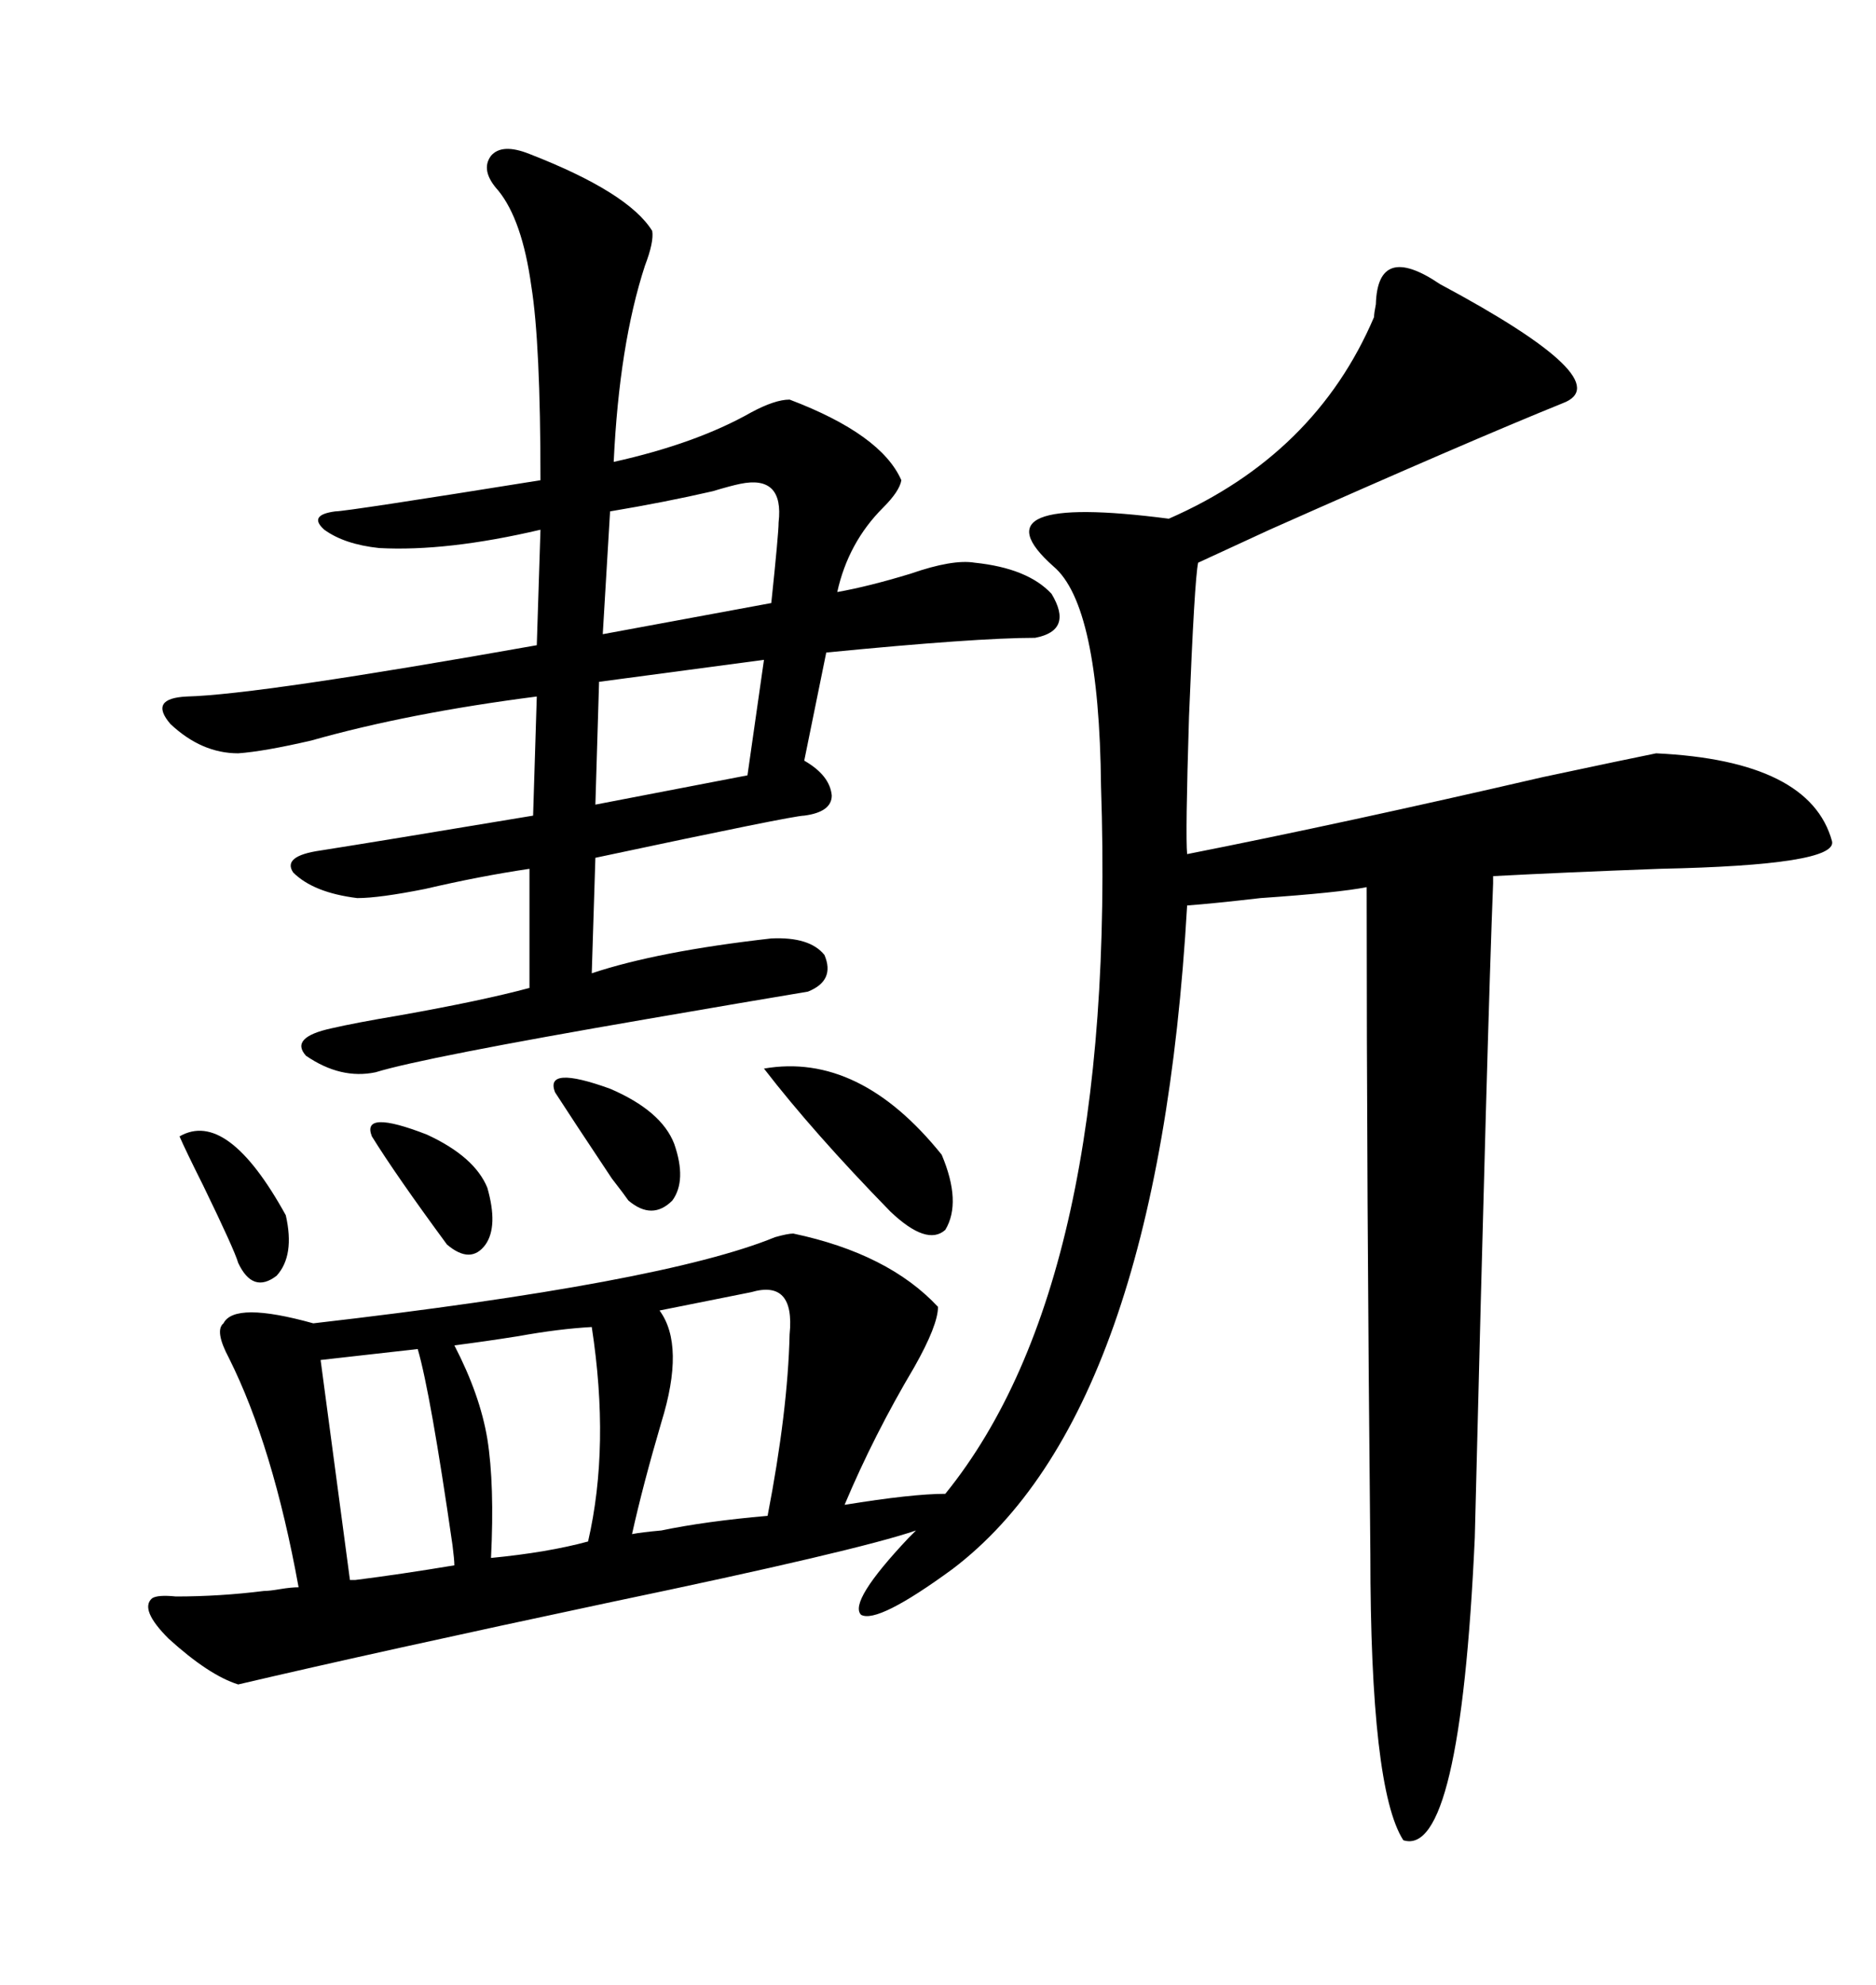 <svg xmlns="http://www.w3.org/2000/svg" xmlns:xlink="http://www.w3.org/1999/xlink" width="300" height="317.285"><path d="M230.27 45.41L230.27 45.41Q259.28 60.94 249.90 64.45L249.90 64.45Q234.67 70.61 203.03 84.67L203.03 84.67Q195.41 88.18 191.60 89.94L191.60 89.94Q191.02 92.58 190.14 114.55L190.14 114.55Q189.55 133.59 189.84 136.52L189.84 136.52Q215.04 131.54 246.68 124.22L246.68 124.22Q260.45 121.29 264.84 120.41L264.84 120.41Q289.45 121.58 292.97 134.47L292.97 134.47Q293.85 138.28 265.43 138.87L265.43 138.87Q249.90 139.45 238.77 140.04L238.77 140.04Q238.77 140.33 238.77 141.21L238.77 141.21Q237.89 163.18 235.84 245.80L235.84 245.80Q233.50 297.07 224.41 294.14L224.41 294.14Q219.14 285.94 219.14 248.44L219.14 248.44Q218.55 189.55 218.55 141.80L218.55 141.80Q214.16 142.68 201.56 143.55L201.56 143.55Q193.95 144.43 189.84 144.73L189.84 144.73Q185.16 225.88 152.34 250.78L152.34 250.78Q140.33 259.57 137.70 258.11L137.70 258.11Q135.64 256.05 145.31 245.80L145.31 245.80L146.48 244.63Q137.11 247.85 97.85 256.05L97.85 256.05Q60.64 263.96 38.09 269.24L38.09 269.24Q33.40 267.77 26.95 261.91L26.95 261.91Q22.27 257.23 24.32 255.47L24.32 255.47Q25.20 254.88 28.13 255.18L28.13 255.18Q35.16 255.18 42.19 254.30L42.19 254.30Q43.07 254.30 44.82 254.00L44.82 254.00Q46.58 253.71 47.75 253.71L47.75 253.71Q43.65 231.15 36.62 217.09L36.62 217.09Q34.28 212.70 35.74 211.52L35.74 211.52Q37.50 208.01 50.10 211.52L50.10 211.52Q106.05 205.08 123.93 197.75L123.93 197.75Q125.98 197.17 126.86 197.17L126.86 197.17Q142.09 200.39 150 208.89L150 208.89Q150 211.82 146.19 218.55L146.19 218.55Q139.75 229.39 135.06 240.53L135.06 240.53Q145.90 238.77 151.17 238.77L151.17 238.77Q178.71 204.79 176.07 125.68L176.07 125.68Q175.78 96.68 168.46 90.53L168.46 90.53Q155.27 78.81 186.91 82.91L186.91 82.91Q210.35 72.66 219.73 50.68L219.73 50.68Q219.73 50.10 220.02 48.63L220.02 48.63Q220.31 38.67 230.27 45.41ZM84.67 24.61L84.67 24.61Q100.49 30.76 104.30 36.91L104.30 36.91Q104.59 38.67 103.13 42.48L103.13 42.48Q99.02 55.08 98.14 73.83L98.14 73.83Q111.33 70.90 120.12 65.92L120.12 65.92Q123.93 63.87 126.27 63.87L126.27 63.87Q140.92 69.43 144.14 76.76L144.14 76.76Q143.85 78.52 141.21 81.15L141.21 81.15Q135.64 86.72 133.89 94.63L133.89 94.63Q138.87 93.75 145.61 91.70L145.61 91.70Q152.34 89.36 155.86 89.94L155.86 89.94Q164.36 90.82 168.16 94.92L168.16 94.92Q171.68 100.78 165.53 101.95L165.53 101.95Q156.15 101.95 132.13 104.30L132.13 104.30L128.61 121.58Q132.71 123.93 133.01 127.15L133.01 127.15Q133.01 129.79 128.61 130.37L128.61 130.37Q126.86 130.37 95.21 137.11L95.21 137.11L94.63 155.57Q105.18 152.05 123.34 150L123.34 150Q129.49 149.71 131.84 152.64L131.84 152.64Q133.59 156.74 129.20 158.50L129.20 158.50Q120.41 159.96 103.42 162.89L103.42 162.89Q67.68 169.04 60.06 171.39L60.06 171.39Q54.49 172.56 48.93 168.75L48.93 168.75Q46.29 165.82 53.03 164.36L53.03 164.36Q56.84 163.48 63.87 162.30L63.87 162.30Q77.05 159.96 84.67 157.91L84.67 157.91L84.67 138.87Q76.76 140.04 67.97 142.09L67.97 142.09Q60.64 143.55 57.13 143.55L57.13 143.55Q50.10 142.68 46.88 139.45L46.88 139.45Q45.12 136.82 51.27 135.94L51.27 135.94Q60.64 134.47 85.25 130.37L85.25 130.37L85.84 111.33Q65.33 113.96 49.80 118.36L49.80 118.36Q42.19 120.12 38.09 120.41L38.09 120.41Q32.23 120.41 27.25 115.72L27.25 115.72Q23.73 111.62 29.88 111.33L29.88 111.33Q41.31 111.04 85.84 103.13L85.84 103.13L86.43 84.67Q71.48 88.18 60.64 87.60L60.64 87.60Q55.08 87.01 51.86 84.67L51.86 84.67Q49.22 82.32 53.61 81.74L53.61 81.74Q55.37 81.74 86.43 76.76L86.43 76.76Q86.43 54.79 84.96 45.70L84.96 45.70Q83.50 35.16 79.69 30.47L79.69 30.47Q76.76 27.25 78.52 24.90L78.52 24.90Q80.27 22.85 84.67 24.61ZM120.12 206.54L105.47 209.47Q109.57 215.04 105.76 227.34L105.76 227.34Q102.83 237.30 101.07 245.21L101.07 245.21Q102.54 244.92 105.76 244.63L105.76 244.63Q112.79 243.16 122.75 242.29L122.75 242.29Q125.98 225.59 126.27 213.28L126.27 213.28Q127.15 204.49 120.12 206.54L120.12 206.54ZM72.66 215.04L72.66 215.04Q76.76 222.95 77.93 229.98L77.93 229.98Q79.10 237.30 78.52 249.02L78.52 249.02Q87.60 248.14 94.04 246.39L94.04 246.39Q97.56 231.15 94.63 212.11L94.63 212.11Q89.36 212.40 82.91 213.57L82.91 213.57Q77.34 214.45 72.66 215.04ZM66.80 215.63L66.80 215.63L51.27 217.38L55.96 252.54Q56.25 252.54 56.84 252.54L56.84 252.54Q63.87 251.66 72.66 250.20L72.66 250.20Q72.66 249.32 72.36 246.97L72.36 246.97Q68.85 222.66 66.80 215.63ZM124.51 83.50L124.51 83.50Q125.39 75.88 118.36 77.34L118.36 77.34Q116.89 77.64 113.96 78.52L113.96 78.52Q106.35 80.27 97.56 81.74L97.56 81.74L96.39 101.37L123.34 96.39Q124.51 85.25 124.51 83.50ZM119.53 123.93L122.17 105.47L95.80 108.98L95.21 128.61L119.53 123.93ZM122.17 170.80L122.17 170.80Q137.40 168.16 150.59 184.57L150.59 184.57Q153.81 192.19 151.17 196.58L151.17 196.58Q148.24 199.22 142.38 193.65L142.38 193.65Q130.08 181.05 122.17 170.80ZM28.71 181.64L28.71 181.64Q36.33 177.25 45.70 194.24L45.70 194.24Q47.17 200.68 44.24 203.91L44.24 203.91Q40.43 206.84 38.09 201.86L38.09 201.86Q37.50 199.80 32.52 189.55L32.52 189.55Q29.59 183.69 28.71 181.64ZM88.77 174.61L88.77 174.61Q87.01 170.21 97.56 174.02L97.56 174.02Q105.76 177.54 107.81 182.81L107.81 182.81Q109.86 188.67 107.52 191.89L107.52 191.89Q104.30 195.12 100.49 191.89L100.49 191.89Q99.90 191.02 97.85 188.38L97.85 188.38Q91.41 178.71 88.77 174.61ZM59.47 181.64L59.47 181.64Q57.71 177.25 68.26 181.35L68.26 181.35Q75.88 184.86 77.93 189.84L77.93 189.84Q79.69 196.00 77.64 198.93L77.64 198.93Q75.29 202.15 71.48 198.93L71.48 198.93Q63.28 187.79 59.47 181.64Z"/></svg>